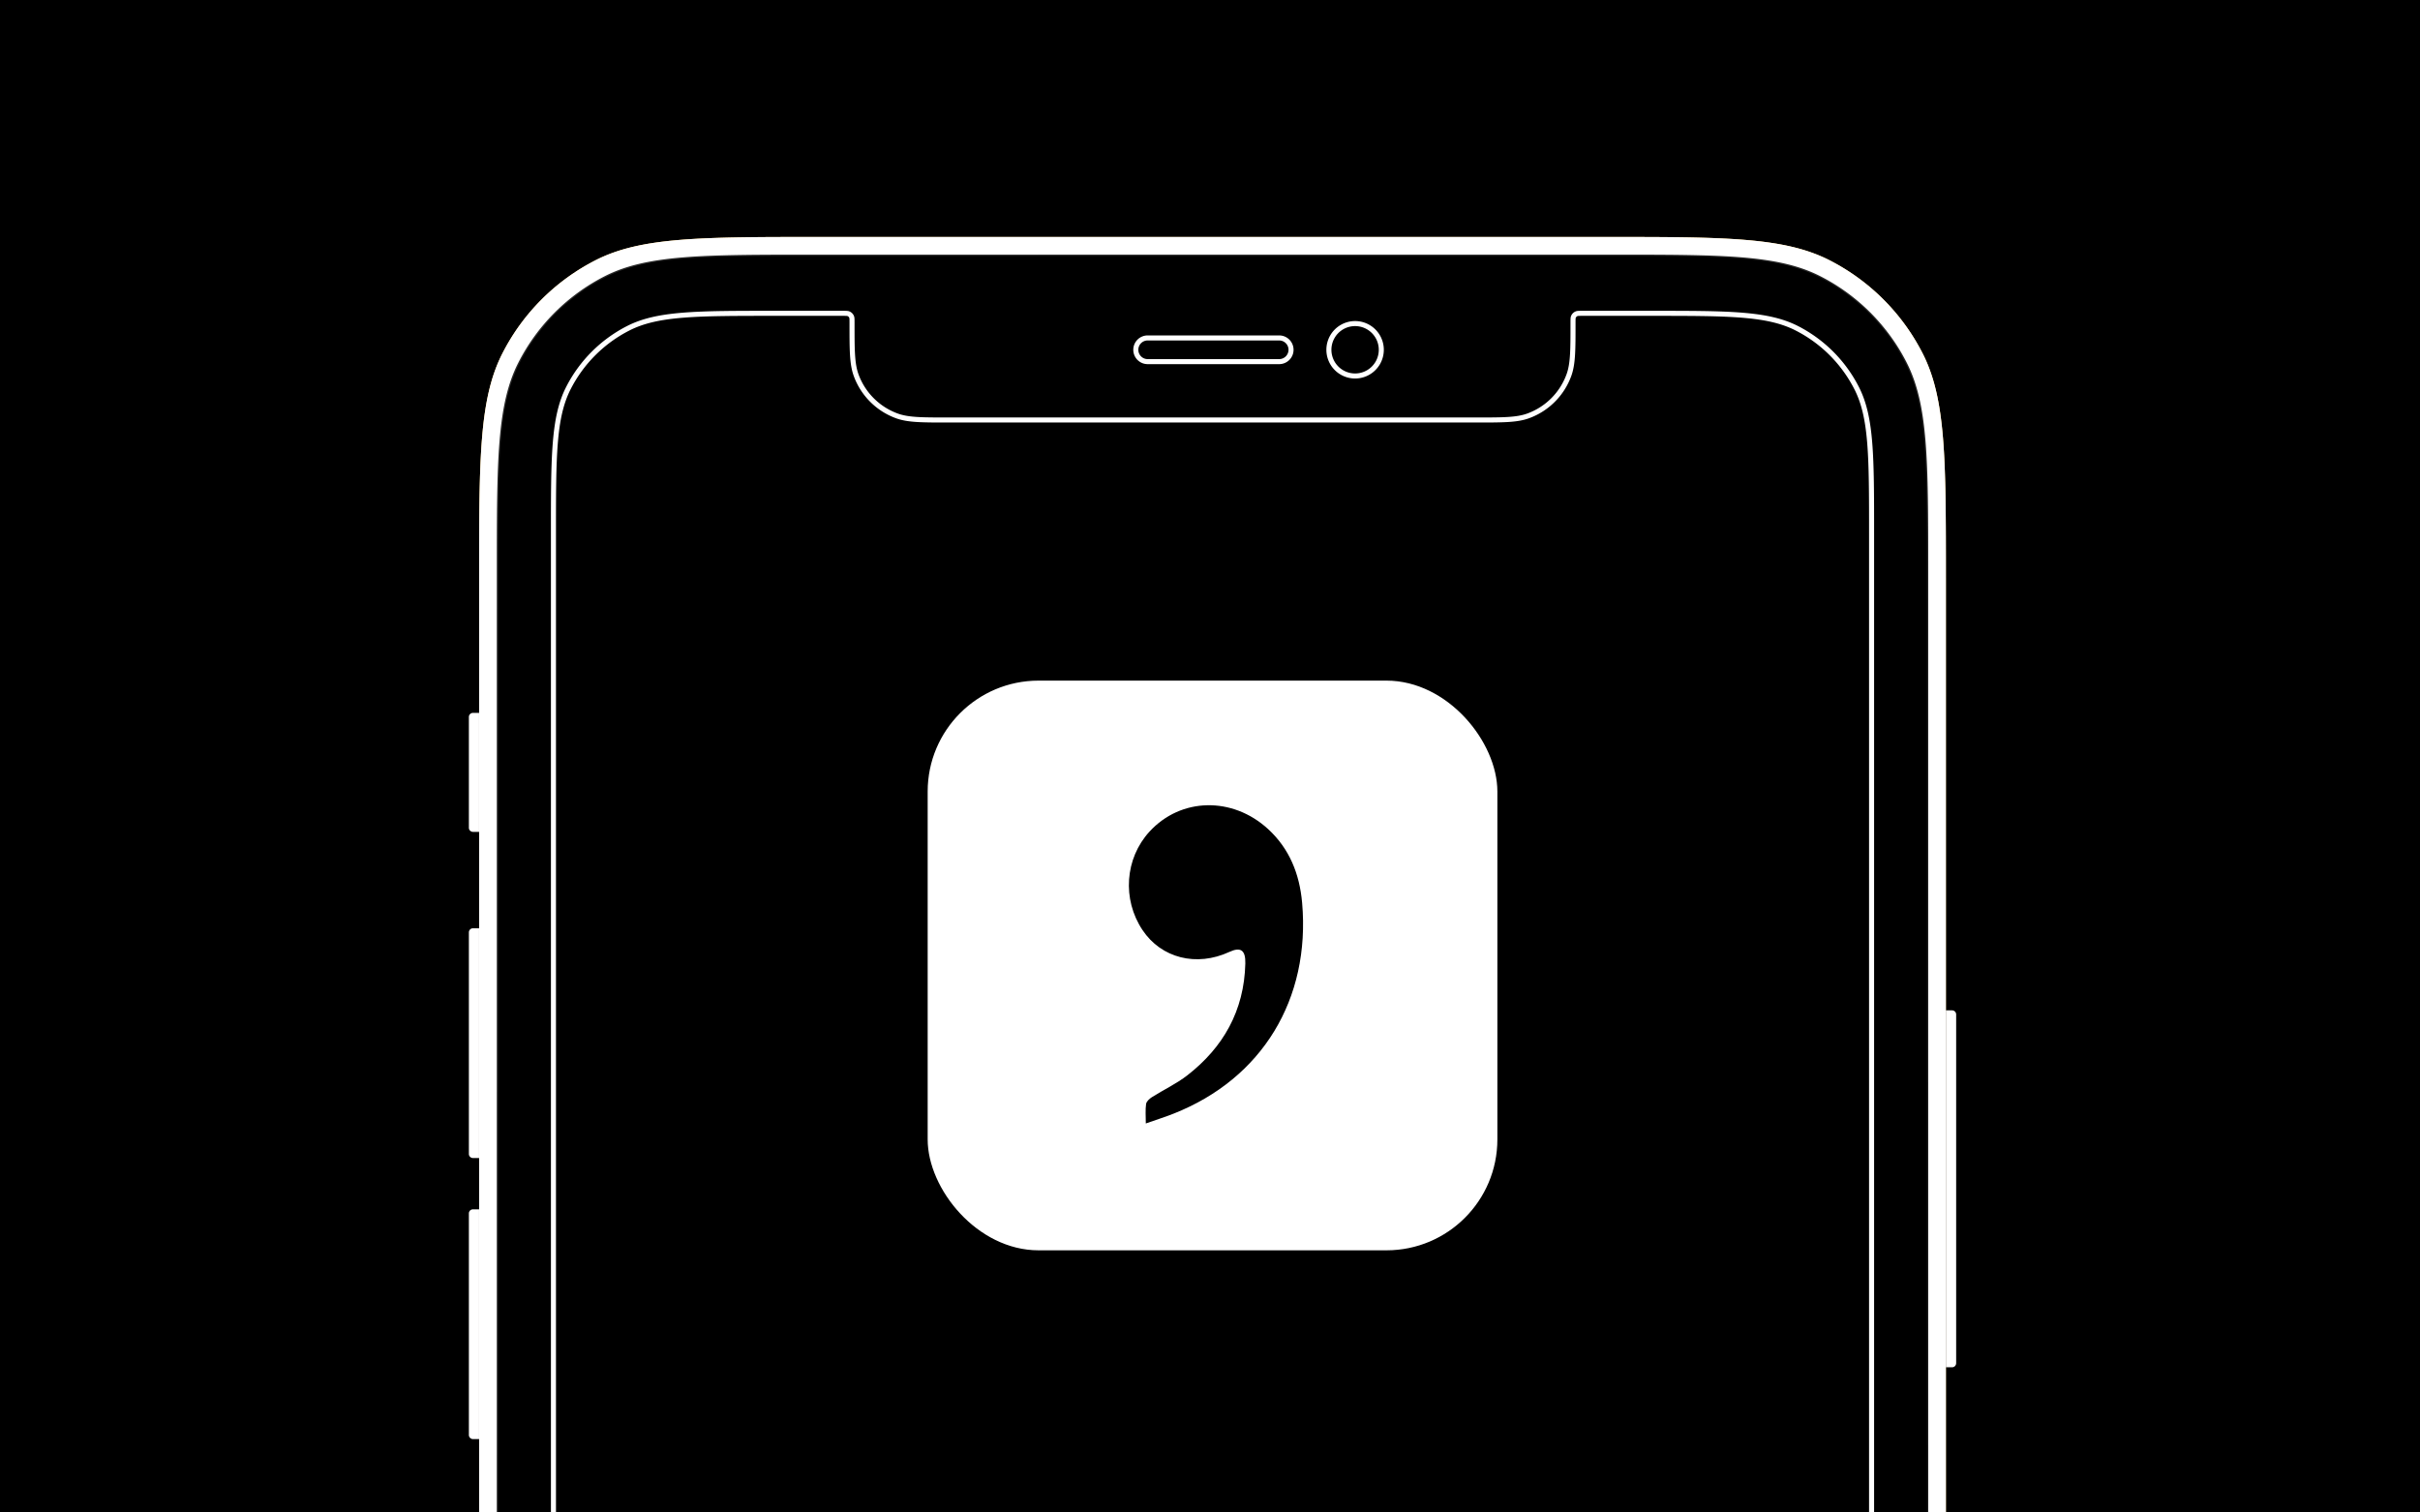 <svg xmlns="http://www.w3.org/2000/svg" width="480" height="300" fill="none"><g clip-path="url(#a)"><path fill="#000" d="M0 0h480v300H0z"/><path fill="#FBCA6C" d="M95.034 114.708c0-23.7 0-35.55 4.612-44.602a42.317 42.317 0 0 1 18.494-18.494C127.192 47 139.042 47 162.742 47h155.516c23.7 0 35.549 0 44.602 4.612a42.319 42.319 0 0 1 18.493 18.494c4.612 9.052 4.612 20.902 4.612 44.602V576.21c0 23.7 0 35.549-4.612 44.602a42.32 42.32 0 0 1-18.493 18.493c-9.053 4.612-20.902 4.612-44.602 4.612H162.742c-23.7 0-35.55 0-44.602-4.612a42.319 42.319 0 0 1-18.493-18.493c-4.613-9.053-4.613-20.902-4.613-44.602V114.708Z"/><path fill="#fff" d="M95.034 114.708c0-23.7 0-35.55 4.612-44.602a42.317 42.317 0 0 1 18.494-18.494C127.192 47 139.042 47 162.742 47h155.516c23.7 0 35.549 0 44.602 4.612a42.319 42.319 0 0 1 18.493 18.494c4.612 9.052 4.612 20.902 4.612 44.602V576.21c0 23.7 0 35.549-4.612 44.602a42.32 42.32 0 0 1-18.493 18.493c-9.053 4.612-20.902 4.612-44.602 4.612H162.742c-23.7 0-35.55 0-44.602-4.612a42.319 42.319 0 0 1-18.493-18.493c-4.613-9.053-4.613-20.902-4.613-44.602V114.708Z"/><path fill="#000" stroke="url(#b)" stroke-width=".5" d="M161.44 50.505h158.12c11.057 0 19.334 0 25.903.537 6.566.537 11.403 1.608 15.584 3.738a39.22 39.22 0 0 1 17.139 17.14c2.13 4.18 3.201 9.017 3.738 15.583.537 6.569.537 14.846.537 25.903v464.106c0 11.056 0 19.334-.537 25.903-.537 6.566-1.608 11.403-3.738 15.583a39.22 39.22 0 0 1-17.139 17.14c-4.181 2.13-9.018 3.201-15.584 3.737-6.569.537-14.846.537-25.903.537H161.44c-11.056 0-19.333 0-25.902-.537-6.566-.536-11.404-1.607-15.584-3.737a39.214 39.214 0 0 1-17.139-17.14c-2.13-4.18-3.202-9.017-3.738-15.583-.537-6.569-.537-14.847-.537-25.903V113.406c0-11.057 0-19.334.537-25.903.536-6.566 1.608-11.403 3.738-15.584a39.215 39.215 0 0 1 17.139-17.139c4.18-2.13 9.018-3.201 15.584-3.738 6.569-.536 14.846-.537 25.902-.537Z"/><rect width="113" height="113" x="184" y="135" fill="#fff" rx="22"/><path fill="#000" fill-rule="evenodd" d="M227.268 222.84c0-1.461-.114-2.684.054-3.863.072-.503.661-1.042 1.141-1.346 2.342-1.481 4.886-2.663 7.066-4.362 7.063-5.502 11.249-12.745 11.478-22.154.065-2.672-.921-3.339-3.173-2.299-6.5 3.005-13.49 1.243-17.22-4.34-4.068-6.09-3.495-14.198 1.379-19.518 6.226-6.794 16.47-6.998 23.535-.509 4.231 3.887 6.242 8.906 6.744 14.615 1.681 19.126-7.946 34.89-25.466 41.815-1.734.685-3.512 1.247-5.538 1.961Z" clip-rule="evenodd"/><g filter="url(#c)"><path fill="#fff" d="M93 142.214c0-.45.364-.814.814-.814h1.22V165h-1.22a.814.814 0 0 1-.814-.814v-21.972Z"/></g><g filter="url(#d)"><path fill="#fff" d="M93 184.938c0-.45.364-.814.814-.814h1.22v45.572h-1.22a.813.813 0 0 1-.814-.813v-43.945Z"/></g><g filter="url(#e)"><path fill="#fff" d="M385.965 200.4h1.221c.449 0 .814.364.814.814v69.172c0 .45-.365.814-.814.814h-1.221v-70.8Z"/></g><g filter="url(#f)"><path fill="#fff" d="M93 240.682c0-.449.364-.814.814-.814h1.22v45.573h-1.22a.814.814 0 0 1-.814-.814v-43.945Z"/></g><path stroke="#fff" d="M109.775 105.919c0-7.757.001-13.544.375-18.133.375-4.583 1.12-7.926 2.586-10.803a27.167 27.167 0 0 1 11.874-11.874c2.877-1.465 6.22-2.211 10.803-2.585 4.589-.375 10.376-.376 18.132-.376h13.6c.717 0 .943.008 1.109.068.313.114.56.36.674.674.06.166.068.392.068 1.11v.144c0 5.251 0 8.026.815 10.266a13.522 13.522 0 0 0 8.081 8.081c2.241.816 5.015.816 10.266.816H292.84c5.251 0 8.026 0 10.266-.816a13.52 13.52 0 0 0 8.081-8.08c.816-2.241.816-5.016.816-10.267V64c0-.717.007-.943.068-1.109.114-.313.36-.56.674-.674.166-.06.392-.068 1.109-.068h13.599c7.756 0 13.544 0 18.132.375 4.583.375 7.927 1.12 10.804 2.586a27.17 27.17 0 0 1 11.873 11.874c1.466 2.877 2.212 6.22 2.586 10.803.375 4.59.375 10.376.375 18.133v479.08c0 7.756 0 13.543-.375 18.132-.374 4.583-1.12 7.926-2.586 10.803a27.169 27.169 0 0 1-11.873 11.874c-2.877 1.466-6.221 2.211-10.804 2.586-4.588.375-10.376.375-18.132.375H153.545c-7.756 0-13.543 0-18.132-.375-4.583-.375-7.926-1.12-10.803-2.586a27.166 27.166 0 0 1-11.874-11.874c-1.466-2.877-2.211-6.22-2.586-10.803-.374-4.589-.375-10.376-.375-18.132v-479.08Z"/><path stroke="#fff" d="M227.683 67.031h26.041a2.348 2.348 0 0 1 0 4.697h-26.041a2.349 2.349 0 1 1 0-4.697ZM268.78 74.576a5.197 5.197 0 1 1 0-10.394 5.197 5.197 0 0 1 0 10.394Z"/></g><defs><filter id="c" width="2.034" height="27.6" x="93" y="139.4" color-interpolation-filters="sRGB" filterUnits="userSpaceOnUse"><feFlood flood-opacity="0" result="BackgroundImageFix"/><feBlend in="SourceGraphic" in2="BackgroundImageFix" result="shape"/><feColorMatrix in="SourceAlpha" result="hardAlpha" values="0 0 0 0 0 0 0 0 0 0 0 0 0 0 0 0 0 0 127 0"/><feOffset dy="4"/><feGaussianBlur stdDeviation="1"/><feComposite in2="hardAlpha" k2="-1" k3="1" operator="arithmetic"/><feColorMatrix values="0 0 0 0 1 0 0 0 0 1 0 0 0 0 1 0 0 0 0.08 0"/><feBlend in2="shape" result="effect1_innerShadow_1660_1568"/><feColorMatrix in="SourceAlpha" result="hardAlpha" values="0 0 0 0 0 0 0 0 0 0 0 0 0 0 0 0 0 0 127 0"/><feOffset dy="-4"/><feGaussianBlur stdDeviation="1"/><feComposite in2="hardAlpha" k2="-1" k3="1" operator="arithmetic"/><feColorMatrix values="0 0 0 0 1 0 0 0 0 1 0 0 0 0 1 0 0 0 0.08 0"/><feBlend in2="effect1_innerShadow_1660_1568" result="effect2_innerShadow_1660_1568"/><feColorMatrix in="SourceAlpha" result="hardAlpha" values="0 0 0 0 0 0 0 0 0 0 0 0 0 0 0 0 0 0 127 0"/><feOffset dy="1"/><feGaussianBlur stdDeviation=".5"/><feComposite in2="hardAlpha" k2="-1" k3="1" operator="arithmetic"/><feColorMatrix values="0 0 0 0 1 0 0 0 0 1 0 0 0 0 1 0 0 0 0.32 0"/><feBlend in2="effect2_innerShadow_1660_1568" result="effect3_innerShadow_1660_1568"/><feColorMatrix in="SourceAlpha" result="hardAlpha" values="0 0 0 0 0 0 0 0 0 0 0 0 0 0 0 0 0 0 127 0"/><feOffset dy="-1"/><feGaussianBlur stdDeviation=".5"/><feComposite in2="hardAlpha" k2="-1" k3="1" operator="arithmetic"/><feColorMatrix values="0 0 0 0 1 0 0 0 0 1 0 0 0 0 1 0 0 0 0.32 0"/><feBlend in2="effect3_innerShadow_1660_1568" result="effect4_innerShadow_1660_1568"/></filter><filter id="d" width="2.034" height="49.572" x="93" y="182.124" color-interpolation-filters="sRGB" filterUnits="userSpaceOnUse"><feFlood flood-opacity="0" result="BackgroundImageFix"/><feBlend in="SourceGraphic" in2="BackgroundImageFix" result="shape"/><feColorMatrix in="SourceAlpha" result="hardAlpha" values="0 0 0 0 0 0 0 0 0 0 0 0 0 0 0 0 0 0 127 0"/><feOffset dy="4"/><feGaussianBlur stdDeviation="1"/><feComposite in2="hardAlpha" k2="-1" k3="1" operator="arithmetic"/><feColorMatrix values="0 0 0 0 1 0 0 0 0 1 0 0 0 0 1 0 0 0 0.08 0"/><feBlend in2="shape" result="effect1_innerShadow_1660_1568"/><feColorMatrix in="SourceAlpha" result="hardAlpha" values="0 0 0 0 0 0 0 0 0 0 0 0 0 0 0 0 0 0 127 0"/><feOffset dy="-4"/><feGaussianBlur stdDeviation="1"/><feComposite in2="hardAlpha" k2="-1" k3="1" operator="arithmetic"/><feColorMatrix values="0 0 0 0 1 0 0 0 0 1 0 0 0 0 1 0 0 0 0.08 0"/><feBlend in2="effect1_innerShadow_1660_1568" result="effect2_innerShadow_1660_1568"/><feColorMatrix in="SourceAlpha" result="hardAlpha" values="0 0 0 0 0 0 0 0 0 0 0 0 0 0 0 0 0 0 127 0"/><feOffset dy="1"/><feGaussianBlur stdDeviation=".5"/><feComposite in2="hardAlpha" k2="-1" k3="1" operator="arithmetic"/><feColorMatrix values="0 0 0 0 1 0 0 0 0 1 0 0 0 0 1 0 0 0 0.32 0"/><feBlend in2="effect2_innerShadow_1660_1568" result="effect3_innerShadow_1660_1568"/><feColorMatrix in="SourceAlpha" result="hardAlpha" values="0 0 0 0 0 0 0 0 0 0 0 0 0 0 0 0 0 0 127 0"/><feOffset dy="-1"/><feGaussianBlur stdDeviation=".5"/><feComposite in2="hardAlpha" k2="-1" k3="1" operator="arithmetic"/><feColorMatrix values="0 0 0 0 1 0 0 0 0 1 0 0 0 0 1 0 0 0 0.32 0"/><feBlend in2="effect3_innerShadow_1660_1568" result="effect4_innerShadow_1660_1568"/></filter><filter id="e" width="2.034" height="74.8" x="385.965" y="198.4" color-interpolation-filters="sRGB" filterUnits="userSpaceOnUse"><feFlood flood-opacity="0" result="BackgroundImageFix"/><feBlend in="SourceGraphic" in2="BackgroundImageFix" result="shape"/><feColorMatrix in="SourceAlpha" result="hardAlpha" values="0 0 0 0 0 0 0 0 0 0 0 0 0 0 0 0 0 0 127 0"/><feOffset dy="4"/><feGaussianBlur stdDeviation="1"/><feComposite in2="hardAlpha" k2="-1" k3="1" operator="arithmetic"/><feColorMatrix values="0 0 0 0 1 0 0 0 0 1 0 0 0 0 1 0 0 0 0.08 0"/><feBlend in2="shape" result="effect1_innerShadow_1660_1568"/><feColorMatrix in="SourceAlpha" result="hardAlpha" values="0 0 0 0 0 0 0 0 0 0 0 0 0 0 0 0 0 0 127 0"/><feOffset dy="-4"/><feGaussianBlur stdDeviation="1"/><feComposite in2="hardAlpha" k2="-1" k3="1" operator="arithmetic"/><feColorMatrix values="0 0 0 0 1 0 0 0 0 1 0 0 0 0 1 0 0 0 0.08 0"/><feBlend in2="effect1_innerShadow_1660_1568" result="effect2_innerShadow_1660_1568"/><feColorMatrix in="SourceAlpha" result="hardAlpha" values="0 0 0 0 0 0 0 0 0 0 0 0 0 0 0 0 0 0 127 0"/><feOffset dy="1"/><feGaussianBlur stdDeviation=".5"/><feComposite in2="hardAlpha" k2="-1" k3="1" operator="arithmetic"/><feColorMatrix values="0 0 0 0 1 0 0 0 0 1 0 0 0 0 1 0 0 0 0.32 0"/><feBlend in2="effect2_innerShadow_1660_1568" result="effect3_innerShadow_1660_1568"/><feColorMatrix in="SourceAlpha" result="hardAlpha" values="0 0 0 0 0 0 0 0 0 0 0 0 0 0 0 0 0 0 127 0"/><feOffset dy="-1"/><feGaussianBlur stdDeviation=".5"/><feComposite in2="hardAlpha" k2="-1" k3="1" operator="arithmetic"/><feColorMatrix values="0 0 0 0 1 0 0 0 0 1 0 0 0 0 1 0 0 0 0.32 0"/><feBlend in2="effect3_innerShadow_1660_1568" result="effect4_innerShadow_1660_1568"/></filter><filter id="f" width="2.034" height="49.572" x="93" y="237.868" color-interpolation-filters="sRGB" filterUnits="userSpaceOnUse"><feFlood flood-opacity="0" result="BackgroundImageFix"/><feBlend in="SourceGraphic" in2="BackgroundImageFix" result="shape"/><feColorMatrix in="SourceAlpha" result="hardAlpha" values="0 0 0 0 0 0 0 0 0 0 0 0 0 0 0 0 0 0 127 0"/><feOffset dy="4"/><feGaussianBlur stdDeviation="1"/><feComposite in2="hardAlpha" k2="-1" k3="1" operator="arithmetic"/><feColorMatrix values="0 0 0 0 1 0 0 0 0 1 0 0 0 0 1 0 0 0 0.08 0"/><feBlend in2="shape" result="effect1_innerShadow_1660_1568"/><feColorMatrix in="SourceAlpha" result="hardAlpha" values="0 0 0 0 0 0 0 0 0 0 0 0 0 0 0 0 0 0 127 0"/><feOffset dy="-4"/><feGaussianBlur stdDeviation="1"/><feComposite in2="hardAlpha" k2="-1" k3="1" operator="arithmetic"/><feColorMatrix values="0 0 0 0 1 0 0 0 0 1 0 0 0 0 1 0 0 0 0.08 0"/><feBlend in2="effect1_innerShadow_1660_1568" result="effect2_innerShadow_1660_1568"/><feColorMatrix in="SourceAlpha" result="hardAlpha" values="0 0 0 0 0 0 0 0 0 0 0 0 0 0 0 0 0 0 127 0"/><feOffset dy="1"/><feGaussianBlur stdDeviation=".5"/><feComposite in2="hardAlpha" k2="-1" k3="1" operator="arithmetic"/><feColorMatrix values="0 0 0 0 1 0 0 0 0 1 0 0 0 0 1 0 0 0 0.32 0"/><feBlend in2="effect2_innerShadow_1660_1568" result="effect3_innerShadow_1660_1568"/><feColorMatrix in="SourceAlpha" result="hardAlpha" values="0 0 0 0 0 0 0 0 0 0 0 0 0 0 0 0 0 0 127 0"/><feOffset dy="-1"/><feGaussianBlur stdDeviation=".5"/><feComposite in2="hardAlpha" k2="-1" k3="1" operator="arithmetic"/><feColorMatrix values="0 0 0 0 1 0 0 0 0 1 0 0 0 0 1 0 0 0 0.32 0"/><feBlend in2="effect3_innerShadow_1660_1568" result="effect4_innerShadow_1660_1568"/></filter><linearGradient id="b" x1="116.469" x2="360.533" y1="57.801" y2="625.781" gradientUnits="userSpaceOnUse"><stop stop-color="#fff" stop-opacity=".16"/><stop offset="1" stop-color="#fff" stop-opacity=".05"/></linearGradient><clipPath id="a"><path fill="#fff" d="M0 0h480v300H0z"/></clipPath></defs></svg>
